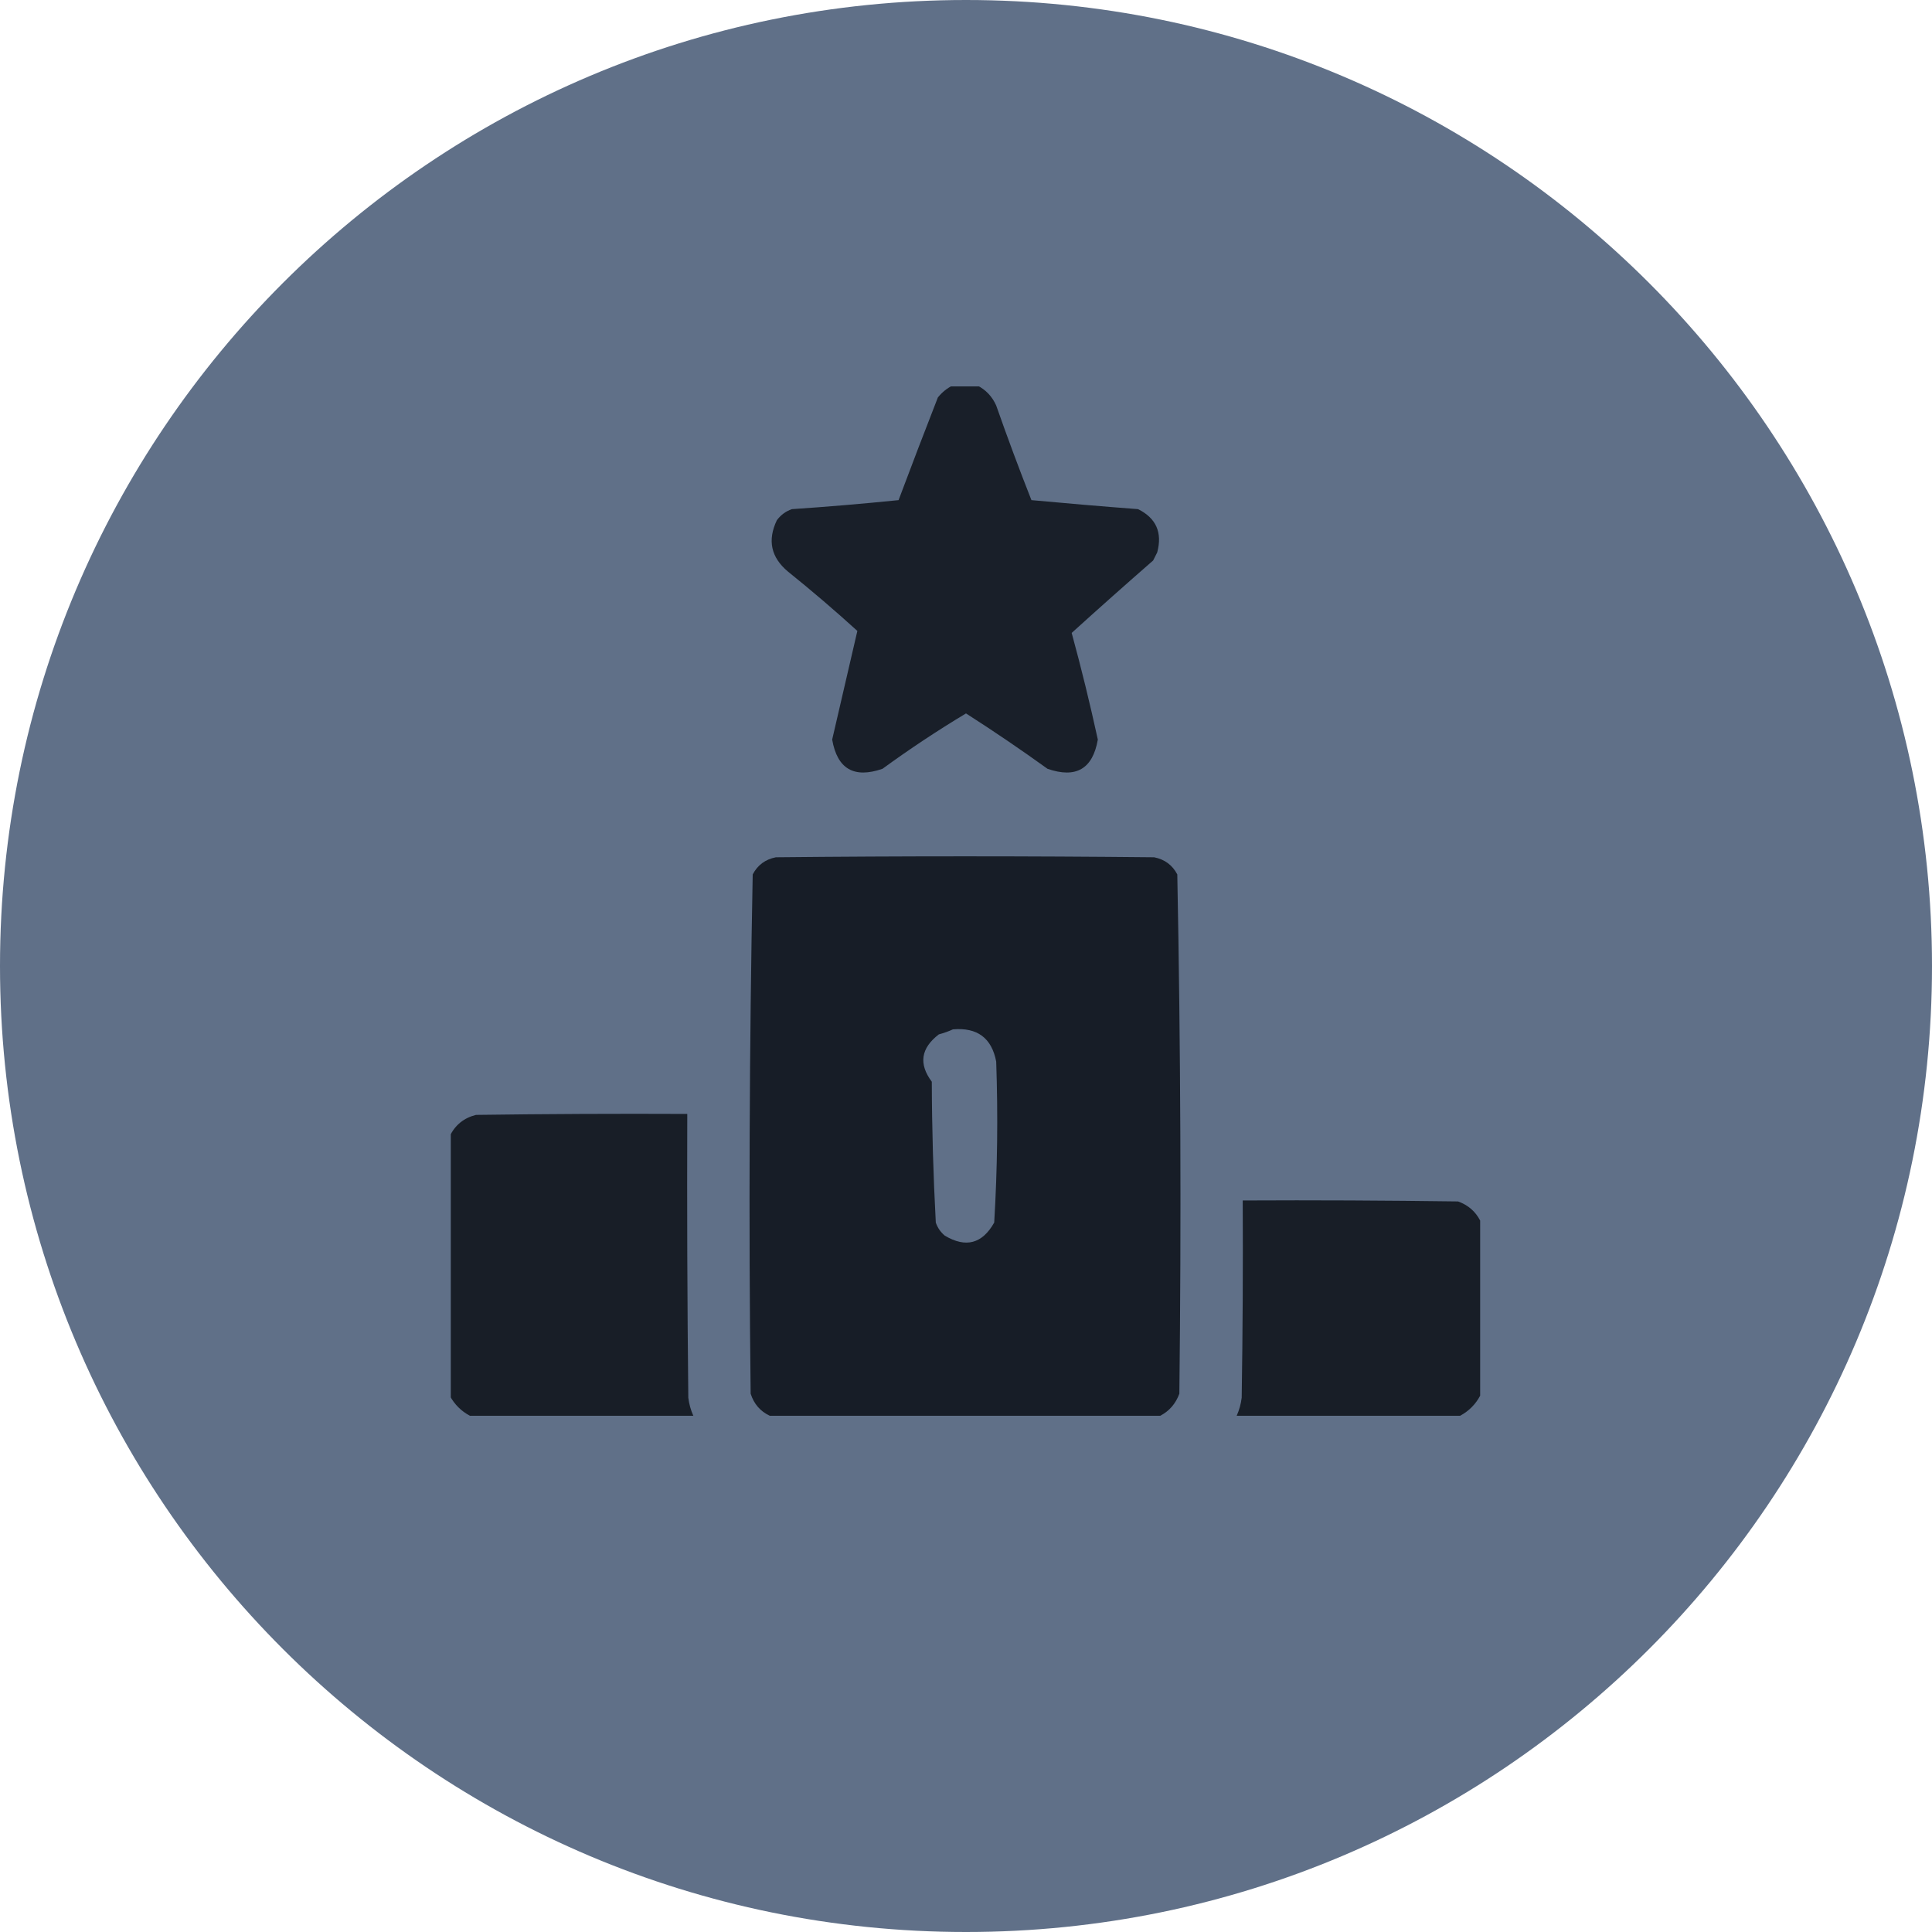 <?xml version="1.0" encoding="UTF-8"?> <svg xmlns="http://www.w3.org/2000/svg" width="30" height="30" viewBox="0 0 30 30" fill="none"><g clip-path="url(#clip0_133_106)"><path d="M15 30C23.284 30 30 23.284 30 15C30 6.716 23.284 0 15 0C6.716 0 0 6.716 0 15C0 23.284 6.716 30 15 30Z" fill="#607088"></path><g clip-path="url(#clip1_133_106)"><path opacity="0.979" fill-rule="evenodd" clip-rule="evenodd" d="M14.797 5.984C14.922 5.984 15.047 5.984 15.172 5.984C15.307 6.051 15.406 6.156 15.469 6.297C15.642 6.79 15.824 7.28 16.016 7.766C16.567 7.817 17.119 7.864 17.672 7.906C17.953 8.046 18.052 8.27 17.969 8.578C17.948 8.62 17.927 8.661 17.906 8.703C17.48 9.075 17.058 9.45 16.641 9.828C16.791 10.377 16.926 10.929 17.047 11.484C16.968 11.94 16.708 12.091 16.266 11.938C15.851 11.639 15.43 11.353 15 11.078C14.555 11.345 14.123 11.632 13.703 11.938C13.261 12.091 13.001 11.94 12.922 11.484C13.053 10.919 13.183 10.357 13.313 9.797C12.962 9.478 12.603 9.171 12.235 8.875C11.972 8.655 11.914 8.39 12.063 8.078C12.123 7.997 12.201 7.939 12.297 7.906C12.85 7.869 13.402 7.822 13.953 7.766C14.153 7.233 14.356 6.702 14.563 6.172C14.629 6.09 14.707 6.027 14.797 5.984Z" fill="#181E27"></path><path opacity="0.993" fill-rule="evenodd" clip-rule="evenodd" d="M18.016 21.984C15.995 21.984 13.974 21.984 11.953 21.984C11.806 21.915 11.707 21.801 11.656 21.641C11.625 18.951 11.636 16.264 11.688 13.578C11.764 13.433 11.884 13.344 12.047 13.312C14.005 13.292 15.964 13.292 17.922 13.312C18.085 13.344 18.205 13.433 18.281 13.578C18.333 16.264 18.344 18.951 18.313 21.641C18.256 21.796 18.157 21.911 18.016 21.984ZM14.797 15.984C15.175 15.951 15.399 16.118 15.469 16.484C15.498 17.319 15.488 18.152 15.438 18.984C15.253 19.313 14.998 19.381 14.672 19.188C14.606 19.133 14.559 19.066 14.531 18.984C14.492 18.256 14.471 17.527 14.469 16.797C14.262 16.52 14.299 16.276 14.578 16.062C14.656 16.041 14.729 16.015 14.797 15.984Z" fill="#181E27"></path><path opacity="0.989" fill-rule="evenodd" clip-rule="evenodd" d="M10.766 21.984C9.609 21.984 8.453 21.984 7.297 21.984C7.161 21.912 7.057 21.807 6.984 21.672C6.984 20.328 6.984 18.984 6.984 17.641C7.068 17.469 7.203 17.359 7.391 17.312C8.484 17.297 9.578 17.292 10.672 17.297C10.667 18.766 10.672 20.234 10.688 21.703C10.7 21.802 10.726 21.895 10.766 21.984Z" fill="#181E27"></path><path opacity="0.989" fill-rule="evenodd" clip-rule="evenodd" d="M22.984 18.953C22.984 19.859 22.984 20.766 22.984 21.672C22.912 21.807 22.807 21.912 22.672 21.984C21.516 21.984 20.359 21.984 19.203 21.984C19.243 21.895 19.269 21.802 19.281 21.703C19.297 20.682 19.302 19.662 19.297 18.641C20.412 18.635 21.526 18.641 22.641 18.656C22.796 18.712 22.911 18.811 22.984 18.953Z" fill="#181E27"></path></g></g><defs><clipPath id="clip0_133_106"><rect width="30" height="30" fill="white"></rect></clipPath><clipPath id="clip1_133_106"><rect width="16" height="16" fill="white" transform="translate(7 6)"></rect></clipPath></defs></svg> 